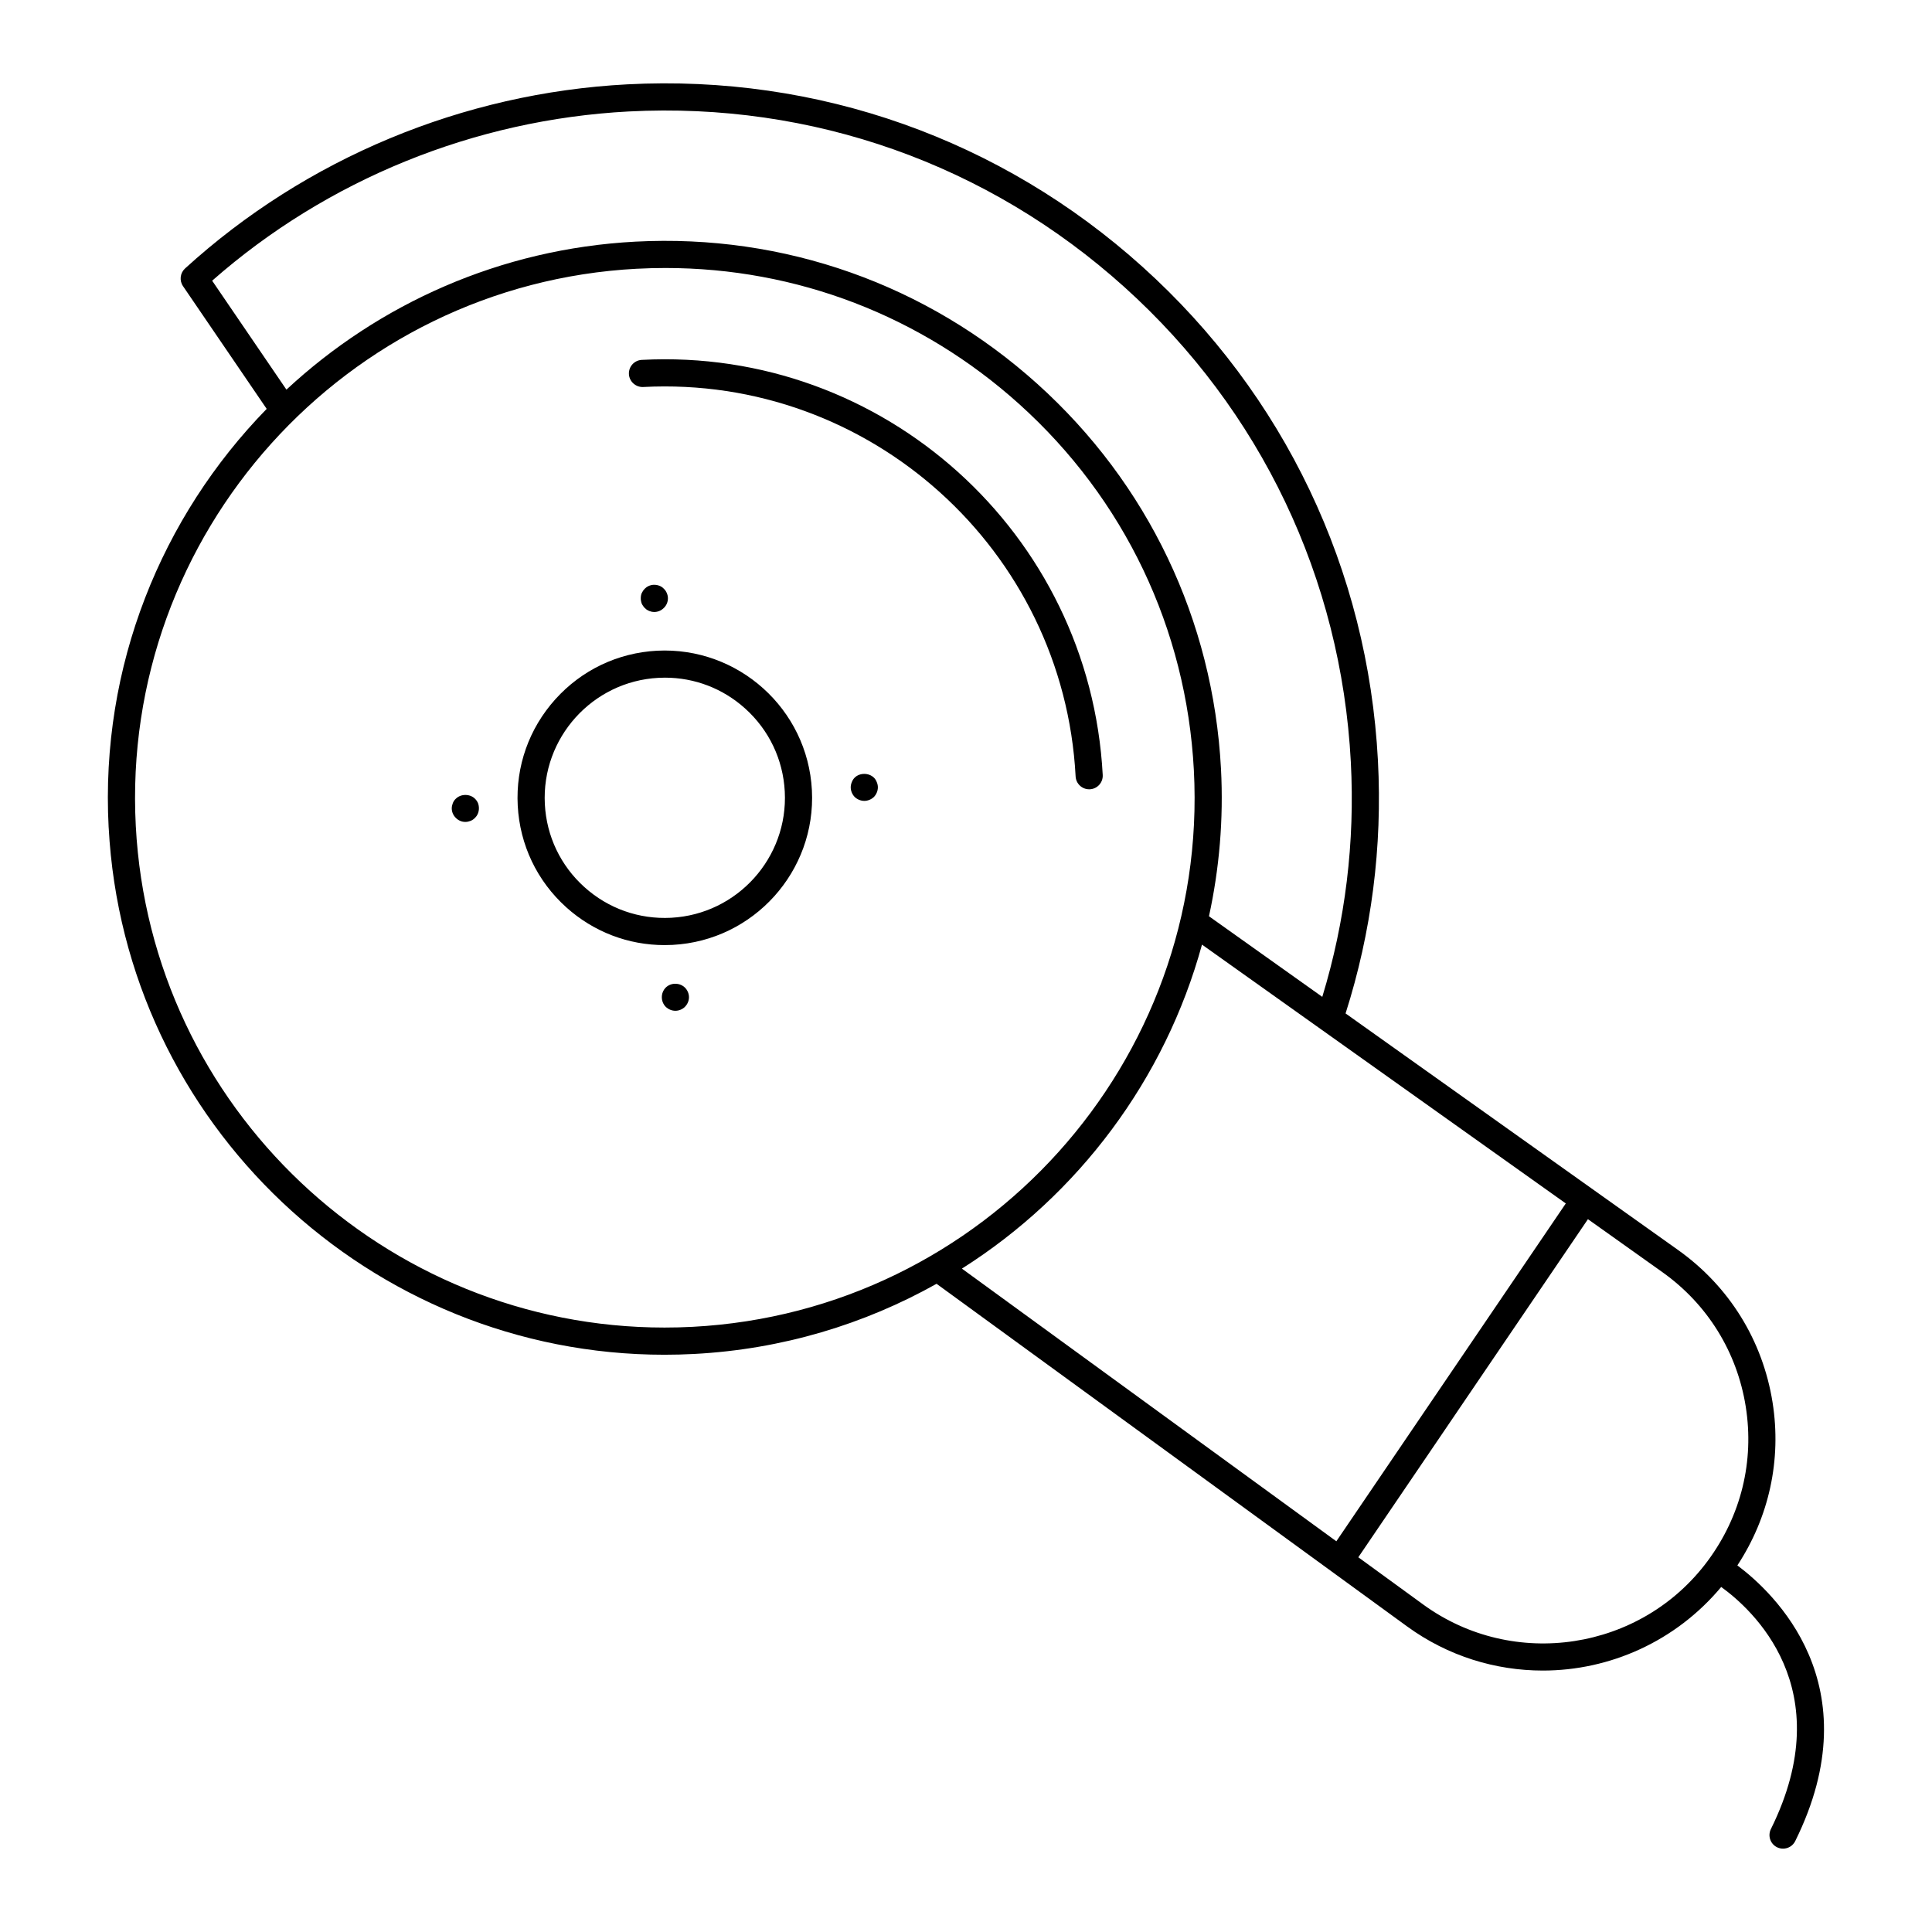 <?xml version="1.0" encoding="UTF-8"?>
<!-- Uploaded to: SVG Repo, www.svgrepo.com, Generator: SVG Repo Mixer Tools -->
<svg fill="#000000" width="800px" height="800px" version="1.1" viewBox="144 144 512 512" xmlns="http://www.w3.org/2000/svg">
 <g>
  <path d="m172.8 363.28c4.144 78.59 69.441 139.74 147.29 139.74 2.609 0 5.231-0.07 7.863-0.207 23.336-1.23 45.125-7.867 64.246-18.594l124.71 90.809c10.832 7.883 23.441 11.688 35.965 11.688 17.723 0 35.195-7.707 47.262-22.152 8.062 5.805 31.641 26.84 13.168 64.156-0.883 1.781-0.152 3.941 1.629 4.82 0.512 0.25 1.055 0.371 1.59 0.371 1.328 0 2.602-0.734 3.227-2 20.539-41.492-5.844-65.98-15.332-73.062 8.395-12.785 11.746-27.969 9.328-43.203-2.606-16.41-11.496-30.75-25.035-40.379l-88.121-62.695c6.871-21.562 9.785-44.094 8.574-67.035-2.66-50.516-24.816-96.977-62.379-130.82-37.574-33.848-86.074-51.008-136.58-48.363-43.551 2.297-85.156 19.625-117.16 48.789-1.324 1.207-1.559 3.207-0.547 4.688l22.176 32.527c-27.82 28.508-44.145 68.086-41.883 110.92zm289.74 31.051 96.414 68.594-60.809 89.531-99.23-72.258c30.859-19.539 53.836-50.129 63.625-85.867zm144.1 122.44c2.301 14.484-1.238 28.949-10.074 40.879-17.633 23.812-51.469 28.996-75.418 11.551l-17.18-12.508 60.852-89.598 19.723 14.031c11.949 8.5 19.797 21.16 22.098 35.645zm-296.05-343.23c48.598-2.547 95.238 13.965 131.38 46.527 36.137 32.555 57.449 77.25 60.012 125.85 1.125 21.285-1.453 42.199-7.562 62.262l-30.031-21.363c2.734-12.551 3.891-25.652 3.184-39.086-2.078-39.387-19.359-75.605-48.66-101.99s-67.117-39.77-106.51-37.703c-35.844 1.891-68.047 16.508-92.496 39.219l-19.684-28.867c30.449-26.793 69.516-42.691 110.36-44.848zm2.199 41.68c2.527-0.133 5.047-0.199 7.562-0.199 34.711 0 67.754 12.656 93.75 36.066 27.875 25.098 44.309 59.555 46.285 97.023 4.074 77.262-55.504 143.43-132.81 147.51-2.508 0.133-4.996 0.195-7.481 0.195-74.051-0.004-136.17-58.164-140.11-132.92-4.078-77.352 55.496-143.6 132.8-147.68z"/>
  <path d="m314.45 246.56c60.035-3.141 111.43 43.133 114.6 103.2 0.102 1.922 1.691 3.41 3.59 3.41 0.066 0 0.129 0 0.191-0.004 1.984-0.105 3.508-1.797 3.402-3.781-3.379-64.031-58.129-113.38-122.16-110.01-1.984 0.105-3.508 1.797-3.402 3.781 0.105 1.988 1.848 3.504 3.785 3.402z"/>
  <path d="m294.07 384.45c7.227 6.496 16.41 10.012 26.059 10.012 0.699 0 1.402-0.02 2.106-0.055 21.492-1.133 38.059-19.531 36.926-41.012-1.133-21.508-19.531-38.039-41.035-36.949-10.414 0.551-19.988 5.125-26.965 12.879-6.969 7.754-10.508 17.758-9.957 28.176 0.551 10.406 5.121 19.977 12.867 26.949zm24.434-60.816c0.574-0.031 1.145-0.047 1.715-0.047 7.871 0 15.363 2.871 21.258 8.18 6.32 5.691 10.051 13.508 10.496 22.004 0.922 17.516-12.586 32.52-30.117 33.449-8.492 0.445-16.652-2.434-22.973-8.121-6.32-5.684-10.047-13.488-10.492-21.973-0.926-17.543 12.582-32.566 30.113-33.492z"/>
  <path d="m318.78 299.24c-0.648-0.254-1.367-0.324-2.086-0.215-0.219 0.07-0.469 0.141-0.688 0.215-0.215 0.105-0.395 0.215-0.613 0.324-0.18 0.145-0.359 0.289-0.539 0.469-0.324 0.324-0.578 0.719-0.793 1.152-0.18 0.43-0.25 0.898-0.25 1.367 0 0.25 0 0.504 0.07 0.719 0.035 0.215 0.105 0.469 0.18 0.684 0.109 0.215 0.215 0.43 0.359 0.613 0.109 0.18 0.254 0.359 0.434 0.539 0.18 0.18 0.359 0.324 0.539 0.469 0.215 0.109 0.395 0.215 0.613 0.324 0.215 0.07 0.469 0.145 0.684 0.215 0.254 0.035 0.469 0.07 0.719 0.07 0.469 0 0.938-0.105 1.367-0.289 0.434-0.18 0.828-0.469 1.152-0.789 0.684-0.648 1.078-1.582 1.078-2.555 0-0.469-0.105-0.938-0.289-1.367-0.18-0.434-0.434-0.828-0.789-1.152-0.32-0.363-0.719-0.617-1.148-0.793z"/>
  <path d="m321.59 404.96c-0.434 0.18-0.828 0.43-1.156 0.754-0.684 0.684-1.043 1.621-1.043 2.555 0 0.938 0.359 1.871 1.043 2.555 0.684 0.648 1.582 1.043 2.555 1.043 0.938 0 1.871-0.395 2.519-1.043 0.684-0.684 1.078-1.617 1.078-2.555 0-0.934-0.395-1.871-1.078-2.555-0.969-0.969-2.59-1.293-3.918-0.754z"/>
  <path d="m375.6 350.09c-1.367-1.332-3.777-1.332-5.109 0-0.324 0.324-0.578 0.719-0.754 1.188-0.18 0.43-0.289 0.898-0.289 1.367 0 0.934 0.395 1.871 1.043 2.555 0.684 0.648 1.621 1.043 2.555 1.043 0.938 0 1.871-0.395 2.555-1.043 0.648-0.684 1.043-1.621 1.043-2.555 0-0.469-0.105-0.938-0.289-1.367-0.176-0.469-0.43-0.863-0.754-1.188z"/>
  <path d="m267.32 361.82c0.469 0 0.934-0.105 1.402-0.285 0.43-0.18 0.828-0.434 1.152-0.793 0.684-0.648 1.043-1.582 1.043-2.519 0-0.469-0.07-0.934-0.25-1.402-0.18-0.434-0.469-0.828-0.793-1.152-1.332-1.332-3.742-1.332-5.074 0-0.359 0.324-0.613 0.719-0.793 1.152-0.18 0.469-0.289 0.934-0.289 1.402 0 0.938 0.395 1.871 1.078 2.519 0.652 0.684 1.586 1.078 2.523 1.078z"/>
 </g>
</svg>
